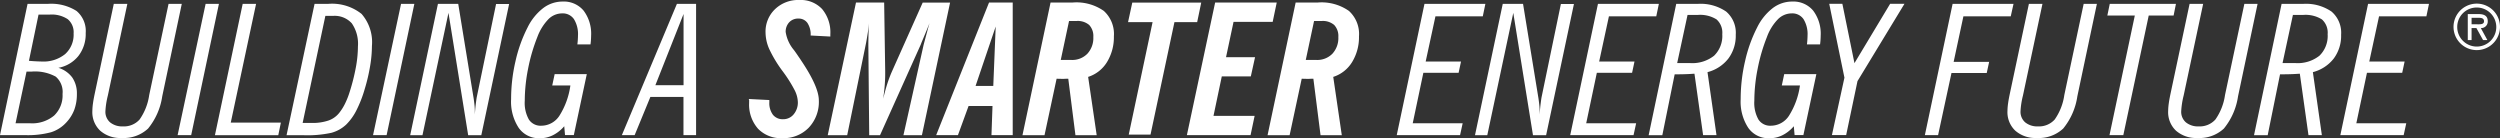 <svg xmlns="http://www.w3.org/2000/svg" viewBox="0 0 289.37 16"><rect x="0" y="0" width="289.37" height="16" fill="#333333" stroke="none"/><path fill="#fff" d="M0 15.64L3.19.45h2.33a5.452 5.452 0 0 1 3.34.82 3.028 3.028 0 0 1 1.06 2.56 4.131 4.131 0 0 1-.84 2.64 3.858 3.858 0 0 1-2.32 1.38 3.143 3.143 0 0 1 1.61 1.13 3.252 3.252 0 0 1 .53 1.9 5.224 5.224 0 0 1-.3 1.82 4.474 4.474 0 0 1-.95 1.5 4.039 4.039 0 0 1-1.75 1.11 10.409 10.409 0 0 1-3.01.33zm1.8-1.37h1.7a3.964 3.964 0 0 0 2.76-.89 3.217 3.217 0 0 0 .98-2.5 2.332 2.332 0 0 0-.79-2.01 5 5 0 0 0-2.83-.58h-.55zm1.55-7.23c.35.03.65.05.89.06s.44.02.58.02a3.979 3.979 0 0 0 2.72-.86 3.019 3.019 0 0 0 .98-2.39 1.96 1.96 0 0 0-.68-1.65 3.379 3.379 0 0 0-2.11-.53H4.46zM13.17.45h1.57l-2.12 9.96c-.03.16-.08.38-.14.66a9.348 9.348 0 0 0-.28 1.82 1.612 1.612 0 0 0 .54 1.27 2.207 2.207 0 0 0 1.48.47 2.439 2.439 0 0 0 1.94-.8A6.494 6.494 0 0 0 17.27 11L19.51.45h1.53l-2.26 10.69a7.643 7.643 0 0 1-1.64 3.74 4.127 4.127 0 0 1-3.06 1.09 3.514 3.514 0 0 1-2.48-.84 2.947 2.947 0 0 1-.91-2.29 7 7 0 0 1 .08-.93c.05-.37.13-.76.22-1.19zm7.39 15.19L23.8.45h1.54l-3.21 15.19zm4.32 0L28.09.45h1.55l-2.93 13.74h5.8l-.3 1.46h-7.33zm8.29 0L36.41.45h1.55a5.481 5.481 0 0 1 3.89 1.16 4.968 4.968 0 0 1 1.2 3.71 14.178 14.178 0 0 1-.21 2.33 20.777 20.777 0 0 1-.62 2.64 14.159 14.159 0 0 1-.96 2.47 6.332 6.332 0 0 1-1.19 1.66 4.075 4.075 0 0 1-1.7.95 13.03 13.03 0 0 1-3.25.28h-1.95zm1.86-1.41h1.01a5.776 5.776 0 0 0 1.98-.28 2.766 2.766 0 0 0 1.25-.89 5.9 5.9 0 0 0 .66-1.05 9.031 9.031 0 0 0 .52-1.3 23.135 23.135 0 0 0 .73-2.86 13.6 13.6 0 0 0 .25-2.48 4.158 4.158 0 0 0-.71-2.67 2.674 2.674 0 0 0-2.19-.86h-.87zm8.15 1.41L46.42.45h1.54l-3.21 15.19zm4.3 0L50.69.45h2.35l1.78 10.91c.04.25.07.51.1.78s.04.53.04.8v.32c.03-.41.06-.78.1-1.12s.08-.63.12-.87L57.42.46h1.51l-3.22 15.19h-1.52L51.91 1.49 48.9 15.65h-1.42zm17.83-1.03A4.205 4.205 0 0 1 64 15.65a3.325 3.325 0 0 1-1.52.35 2.848 2.848 0 0 1-2.44-1.2 5.513 5.513 0 0 1-.88-3.33 19.361 19.361 0 0 1 .51-4.4 16.381 16.381 0 0 1 1.4-3.9 6.344 6.344 0 0 1 1.8-2.23 3.709 3.709 0 0 1 2.26-.76 2.975 2.975 0 0 1 2.42 1.05 4.431 4.431 0 0 1 .87 2.91c0 .17-.01.33-.02.5s-.03.33-.05.5h-1.52c.02-.18.04-.36.05-.53s.02-.34.02-.49a3.3 3.3 0 0 0-.47-1.91 1.572 1.572 0 0 0-1.37-.66 2.247 2.247 0 0 0-1.59.68 5.92 5.92 0 0 0-1.27 2.05 20.485 20.485 0 0 0-1.07 3.65 19.256 19.256 0 0 0-.39 3.74 3.92 3.92 0 0 0 .48 2.17 1.614 1.614 0 0 0 1.45.71 2.5 2.5 0 0 0 2.09-1.17 8.764 8.764 0 0 0 1.26-3.49h-2.1l.28-1.31h3.72l-1.5 7.05H65.4zm6.67 1.03L78.35.45h2.22v15.19h-1.46v-4.42h-3.83l-1.82 4.42zm3.88-5.78h3.26V1.62zm10.83 1.6l2.36.12v.25a2.248 2.248 0 0 0 .42 1.46 1.439 1.439 0 0 0 1.18.51 1.546 1.546 0 0 0 1.21-.56 2.121 2.121 0 0 0 .49-1.41 3.252 3.252 0 0 0-.36-1.37 15.748 15.748 0 0 0-1.38-2.19 14.664 14.664 0 0 1-1.57-2.59 4.822 4.822 0 0 1-.43-1.92 3.579 3.579 0 0 1 1.1-2.7A3.872 3.872 0 0 1 92.53 0a3.376 3.376 0 0 1 2.63 1.05 4.2 4.2 0 0 1 .95 2.91v.27l-2.28-.12a2.409 2.409 0 0 0-.37-1.45 1.228 1.228 0 0 0-1.05-.51 1.387 1.387 0 0 0-1.06.43 1.576 1.576 0 0 0-.41 1.12 4.258 4.258 0 0 0 .97 2.11c.24.33.41.58.53.76.07.1.17.24.29.43 1.36 2.02 2.05 3.56 2.05 4.63a4.336 4.336 0 0 1-1.17 3.15 4.052 4.052 0 0 1-3.06 1.21 3.669 3.669 0 0 1-2.81-1.09 4.224 4.224 0 0 1-1.03-2.99 2.1 2.1 0 0 1 .01-.28.2.2 0 0 1-.03-.17zm9.12 4.18L99.08.29h3.26l.12 7.94v.32c0 .45-.02.91-.06 1.39s-.1.97-.17 1.49c.14-.59.29-1.15.45-1.66a15.187 15.187 0 0 1 .54-1.45L106.8.3h3.17l-3.26 15.35h-2.14l2.33-10.43c.03-.12.2-.76.51-1.91l.18-.63c-.3.76-.62 1.52-.94 2.28-.03.09-.06.15-.07.19l-4.72 10.5h-1.25l-.1-10.4c0-.45.01-.9.02-1.32s.03-.84.06-1.25c-.05.47-.11.91-.18 1.33s-.13.81-.21 1.18l-2.14 10.46h-2.25zm12.55 0L114.48.29h2.74v15.35h-2.46l.12-3.37h-2.77l-1.23 3.37zm4.56-5.69h2.05l.28-6.88zm5.43 5.69L121.6.29h2.58a5.524 5.524 0 0 1 3.58.97 3.6 3.6 0 0 1 1.17 2.95 5.509 5.509 0 0 1-.8 2.98 3.969 3.969 0 0 1-2.18 1.71l.99 6.75h-2.46l-.83-6.54c-.08 0-.2 0-.36.01s-.28.01-.35.01-.19-.01-.34-.01-.24-.01-.3-.01l-1.4 6.54h-2.55zm6.28-13.21h-.89l-.96 4.51h1.23a2.448 2.448 0 0 0 1.85-.72 2.667 2.667 0 0 0 .69-1.93 1.871 1.871 0 0 0-.48-1.4 2.039 2.039 0 0 0-1.44-.46zm6.02 13.15l2.76-13.02h-2.84l.49-2.26h7.98l-.47 2.26h-2.63l-2.77 13.02zm14.1.06h-7.37L140.65.29h7.13l-.47 2.24h-4.53l-.87 4.09h3.36l-.49 2.22h-3.36l-.96 4.57h4.76zm1.97 0L149.97.29h2.58a5.524 5.524 0 0 1 3.58.97 3.6 3.6 0 0 1 1.17 2.95 5.509 5.509 0 0 1-.8 2.98 3.969 3.969 0 0 1-2.18 1.71l.99 6.75h-2.46l-.83-6.54c-.08 0-.2 0-.36.01s-.28.01-.35.01-.19-.01-.34-.01-.24-.01-.3-.01l-1.4 6.54h-2.55zm6.27-13.21h-.89l-.96 4.51h1.23a2.448 2.448 0 0 0 1.85-.72 2.667 2.667 0 0 0 .69-1.93 1.871 1.871 0 0 0-.48-1.4 2.022 2.022 0 0 0-1.44-.46zm8.68 13.21L164.88.45h7.05l-.3 1.44h-5.48l-1.13 5.23h4.09l-.28 1.31h-4.08l-1.23 5.84h5.78l-.3 1.37zm9.06 0L173.94.45h2.35l1.78 10.91c.04.25.07.51.1.78s.04.53.04.8v.32c.03-.41.06-.78.1-1.12s.08-.63.12-.87L180.67.46h1.51l-3.22 15.19h-1.52l-2.28-14.16-3.01 14.16h-1.42zm11.02 0L184.96.45h7.05l-.3 1.44h-5.48l-1.13 5.23h4.09l-.28 1.31h-4.08l-1.23 5.84h5.78l-.3 1.37zm9.08 0L194.02.45h2.48a5.216 5.216 0 0 1 3.3.89 3.229 3.229 0 0 1 1.11 2.68 4.416 4.416 0 0 1-.85 2.75 4.469 4.469 0 0 1-2.42 1.58l1.04 7.29h-1.55l-1-7.11c-.3.02-.6.04-.89.05s-.58.02-.85.02h-.55l-1.43 7.05h-1.58zm3.3-8.34h1.47a4.06 4.06 0 0 0 2.8-.85 3.189 3.189 0 0 0 .95-2.49 2.056 2.056 0 0 0-.66-1.71 3.56 3.56 0 0 0-2.19-.52h-1.17zm13.5 7.31a4.205 4.205 0 0 1-1.31 1.04 3.325 3.325 0 0 1-1.52.35 2.848 2.848 0 0 1-2.44-1.2 5.513 5.513 0 0 1-.88-3.33 19.361 19.361 0 0 1 .51-4.4 16.381 16.381 0 0 1 1.4-3.9 6.344 6.344 0 0 1 1.8-2.23 3.709 3.709 0 0 1 2.26-.76 2.975 2.975 0 0 1 2.42 1.05 4.431 4.431 0 0 1 .87 2.91c0 .17-.01.33-.02.5s-.03.33-.05.5h-1.52c.02-.18.04-.36.05-.53s.02-.34.02-.49a3.3 3.3 0 0 0-.47-1.91 1.572 1.572 0 0 0-1.37-.66 2.247 2.247 0 0 0-1.59.68 5.776 5.776 0 0 0-1.27 2.05 20.485 20.485 0 0 0-1.07 3.65 19.256 19.256 0 0 0-.39 3.74 3.92 3.92 0 0 0 .48 2.17 1.614 1.614 0 0 0 1.45.71 2.5 2.5 0 0 0 2.09-1.17 8.764 8.764 0 0 0 1.26-3.49h-2.1l.28-1.31h3.72l-1.5 7.05h-1.02zm4.41 1.03l1.45-6.65-1.76-8.55h1.52l1.4 6.87 4.13-6.87h1.66L215 9.39l-1.31 6.24h-1.65zm10.76 0L226.01.45h7.05l-.32 1.44h-5.48l-1.13 5.27h4.11l-.28 1.29h-4.08l-1.55 7.19zM234.84.45h1.57l-2.12 9.96c-.03.16-.08.38-.14.66a9.348 9.348 0 0 0-.28 1.82 1.612 1.612 0 0 0 .54 1.27 2.207 2.207 0 0 0 1.48.47 2.439 2.439 0 0 0 1.94-.8 6.494 6.494 0 0 0 1.11-2.83L241.18.45h1.53l-2.26 10.69a7.643 7.643 0 0 1-1.64 3.74 4.127 4.127 0 0 1-3.06 1.09 3.514 3.514 0 0 1-2.48-.84 2.947 2.947 0 0 1-.91-2.29 7 7 0 0 1 .08-.93c.05-.37.13-.76.22-1.19zm9.33 15.19L247.1 1.8h-3.18l.28-1.35h7.66l-.27 1.35h-2.88l-2.94 13.84zM253.44.45h1.57l-2.12 9.96c-.03.16-.08.38-.14.66a9.348 9.348 0 0 0-.28 1.82 1.612 1.612 0 0 0 .54 1.27 2.207 2.207 0 0 0 1.48.47 2.439 2.439 0 0 0 1.94-.8 6.494 6.494 0 0 0 1.11-2.83L259.78.45h1.53l-2.26 10.69a7.643 7.643 0 0 1-1.64 3.74 4.127 4.127 0 0 1-3.06 1.09 3.514 3.514 0 0 1-2.48-.84 2.947 2.947 0 0 1-.91-2.29 7 7 0 0 1 .08-.93c.05-.37.13-.76.22-1.19zm7.46 15.19L264.09.45h2.48a5.216 5.216 0 0 1 3.3.89 3.229 3.229 0 0 1 1.11 2.68 4.416 4.416 0 0 1-.85 2.75 4.469 4.469 0 0 1-2.42 1.58l1.04 7.29h-1.55l-1-7.11c-.3.02-.6.04-.89.05s-.58.02-.85.02h-.55l-1.43 7.05h-1.58zm3.3-8.34h1.47a4.06 4.06 0 0 0 2.8-.85 3.189 3.189 0 0 0 .95-2.49 2.056 2.056 0 0 0-.66-1.71 3.56 3.56 0 0 0-2.19-.52h-1.17zm6.69 8.34L274.1.45h7.05l-.3 1.44h-5.48l-1.13 5.23h4.09l-.28 1.31h-4.08l-1.23 5.84h5.78l-.3 1.37zm13.1-12.53a2.69 2.69 0 0 1 5.38 0 2.69 2.69 0 1 1-5.38 0zm.43 0a2.26 2.26 0 1 0 2.26-2.24 2.249 2.249 0 0 0-2.26 2.24zm3.49 1.53h-.5l-.77-1.39h-.56v1.39h-.44V1.63h1.27c.54 0 1.04.16 1.04.8a.759.759 0 0 1-.8.82zm-1.83-2.58v.75h.47c.41 0 .97.07.97-.34 0-.38-.32-.41-.68-.41z"/></svg>